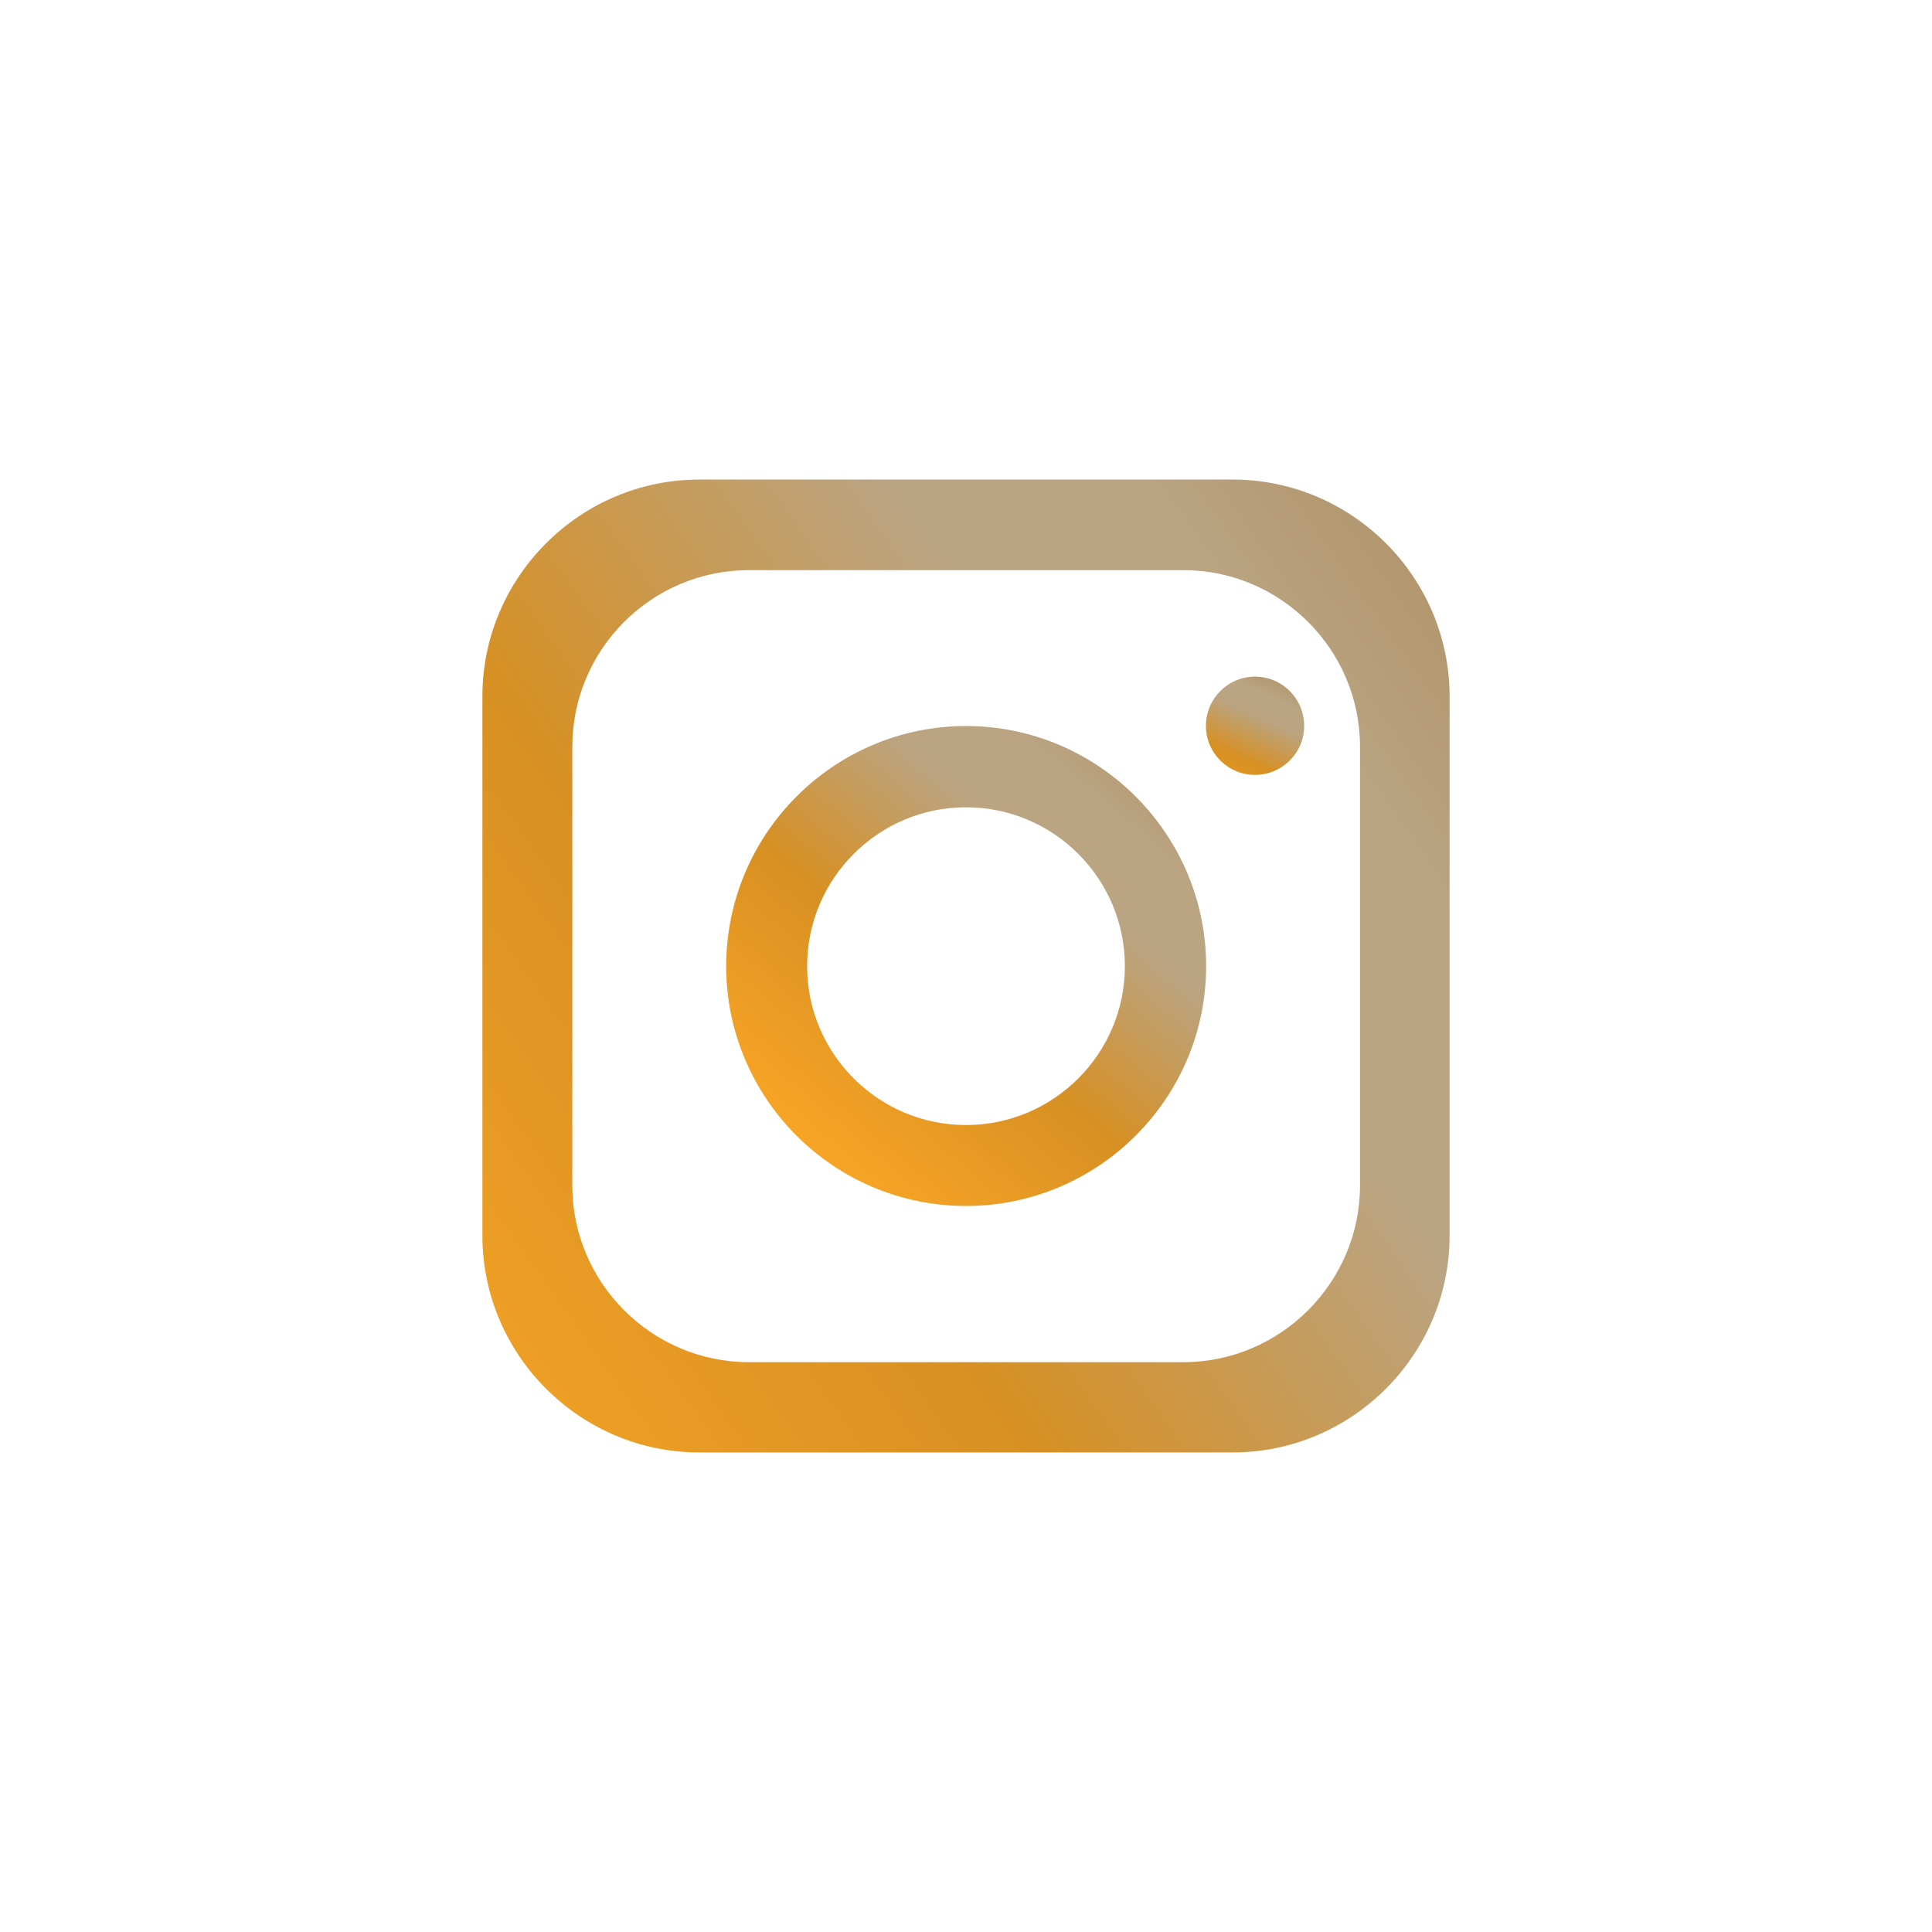 <svg xmlns="http://www.w3.org/2000/svg" xmlns:xlink="http://www.w3.org/1999/xlink" fill-rule="evenodd" clip-rule="evenodd" image-rendering="optimizeQuality" shape-rendering="geometricPrecision" text-rendering="geometricPrecision" viewBox="0 0 13333.33 13333.33" id="Instagram">
  <defs>
    <linearGradient id="a" x1="12129.37" x2="929.55" y1="2786.06" y2="10742.22" gradientUnits="userSpaceOnUse">
      <stop offset="0" stop-color="#a27d45" class="stopColor4845a2 svgShape"></stop>
      <stop offset=".278" stop-color="#baa482" class="stopColora844a1 svgShape"></stop>
      <stop offset=".302" stop-color="#baa482" class="stopColora844a1 svgShape"></stop>
      <stop offset=".38" stop-color="#baa482" class="stopColora844a1 svgShape"></stop>
      <stop offset=".6" stop-color="#d79023" class="stopColord7233e svgShape"></stop>
      <stop offset=".6" stop-color="#d79023" class="stopColord7233e svgShape"></stop>
      <stop offset=".871" stop-color="#f8a525" class="stopColorf8a325 svgShape"></stop>
      <stop offset="1" stop-color="#f8a525" class="stopColorf8dd25 svgShape"></stop>
    </linearGradient>
    <linearGradient xlink:href="#a" id="c" x1="8921.33" x2="8320.3" y1="4435.32" y2="5761.99" gradientUnits="userSpaceOnUse"></linearGradient>
    <linearGradient xlink:href="#a" id="b" x1="8550.5" x2="5133.94" y1="4451.73" y2="8471.21" gradientUnits="userSpaceOnUse"></linearGradient>
  </defs>
  <path fill="url(#a)" d="M8507.79 3309.65l-3682.26 0c-822.87,0 -1496.35,673.46 -1496.35,1496.35l0 3721.33c0,822.88 673.47,1496.35 1496.35,1496.35l3682.26 0c822.88,0 1496.35,-673.47 1496.35,-1496.35l0 -3721.33c0,-822.89 -673.47,-1496.35 -1496.35,-1496.35zm878.04 4872.9l0 0c0,668.87 -549.35,1218.22 -1218.22,1218.22l-2999.59 0c-671.17,0 -1218.22,-549.35 -1218.22,-1218.22l0 -3029.47c0,-671.17 547.05,-1218.22 1218.22,-1218.22l2999.59 0c668.88,0 1218.22,547.05 1218.22,1218.22l0 3029.47z"></path>
  <path fill="url(#b)" fill-rule="nonzero" d="M6666.67 5010.56c-912.52,0 -1654.95,744.73 -1654.95,1657.25 0,912.52 742.43,1654.95 1654.95,1654.95 912.52,0 1657.24,-742.43 1657.24,-1654.95 0,-912.52 -744.72,-1657.25 -1657.24,-1657.25zm0 2753.65l0 0c-604.52,0 -1096.41,-491.88 -1096.41,-1096.4 0,-604.52 491.89,-1096.4 1096.41,-1096.4 604.52,0 1096.4,491.89 1096.4,1096.4 0,604.52 -491.88,1096.4 -1096.4,1096.4z"></path>
  <path fill="url(#c)" d="M8660.39 5347.79c188.48,0 340.18,-151.7 340.18,-337.89 0,-188.48 -151.7,-340.19 -340.18,-340.19 -186.18,0 -337.89,151.7 -337.89,340.19 0,186.18 151.7,337.89 337.89,337.89z"></path>
  <rect width="13333.33" height="13333.33" fill="none"></rect>
</svg>
